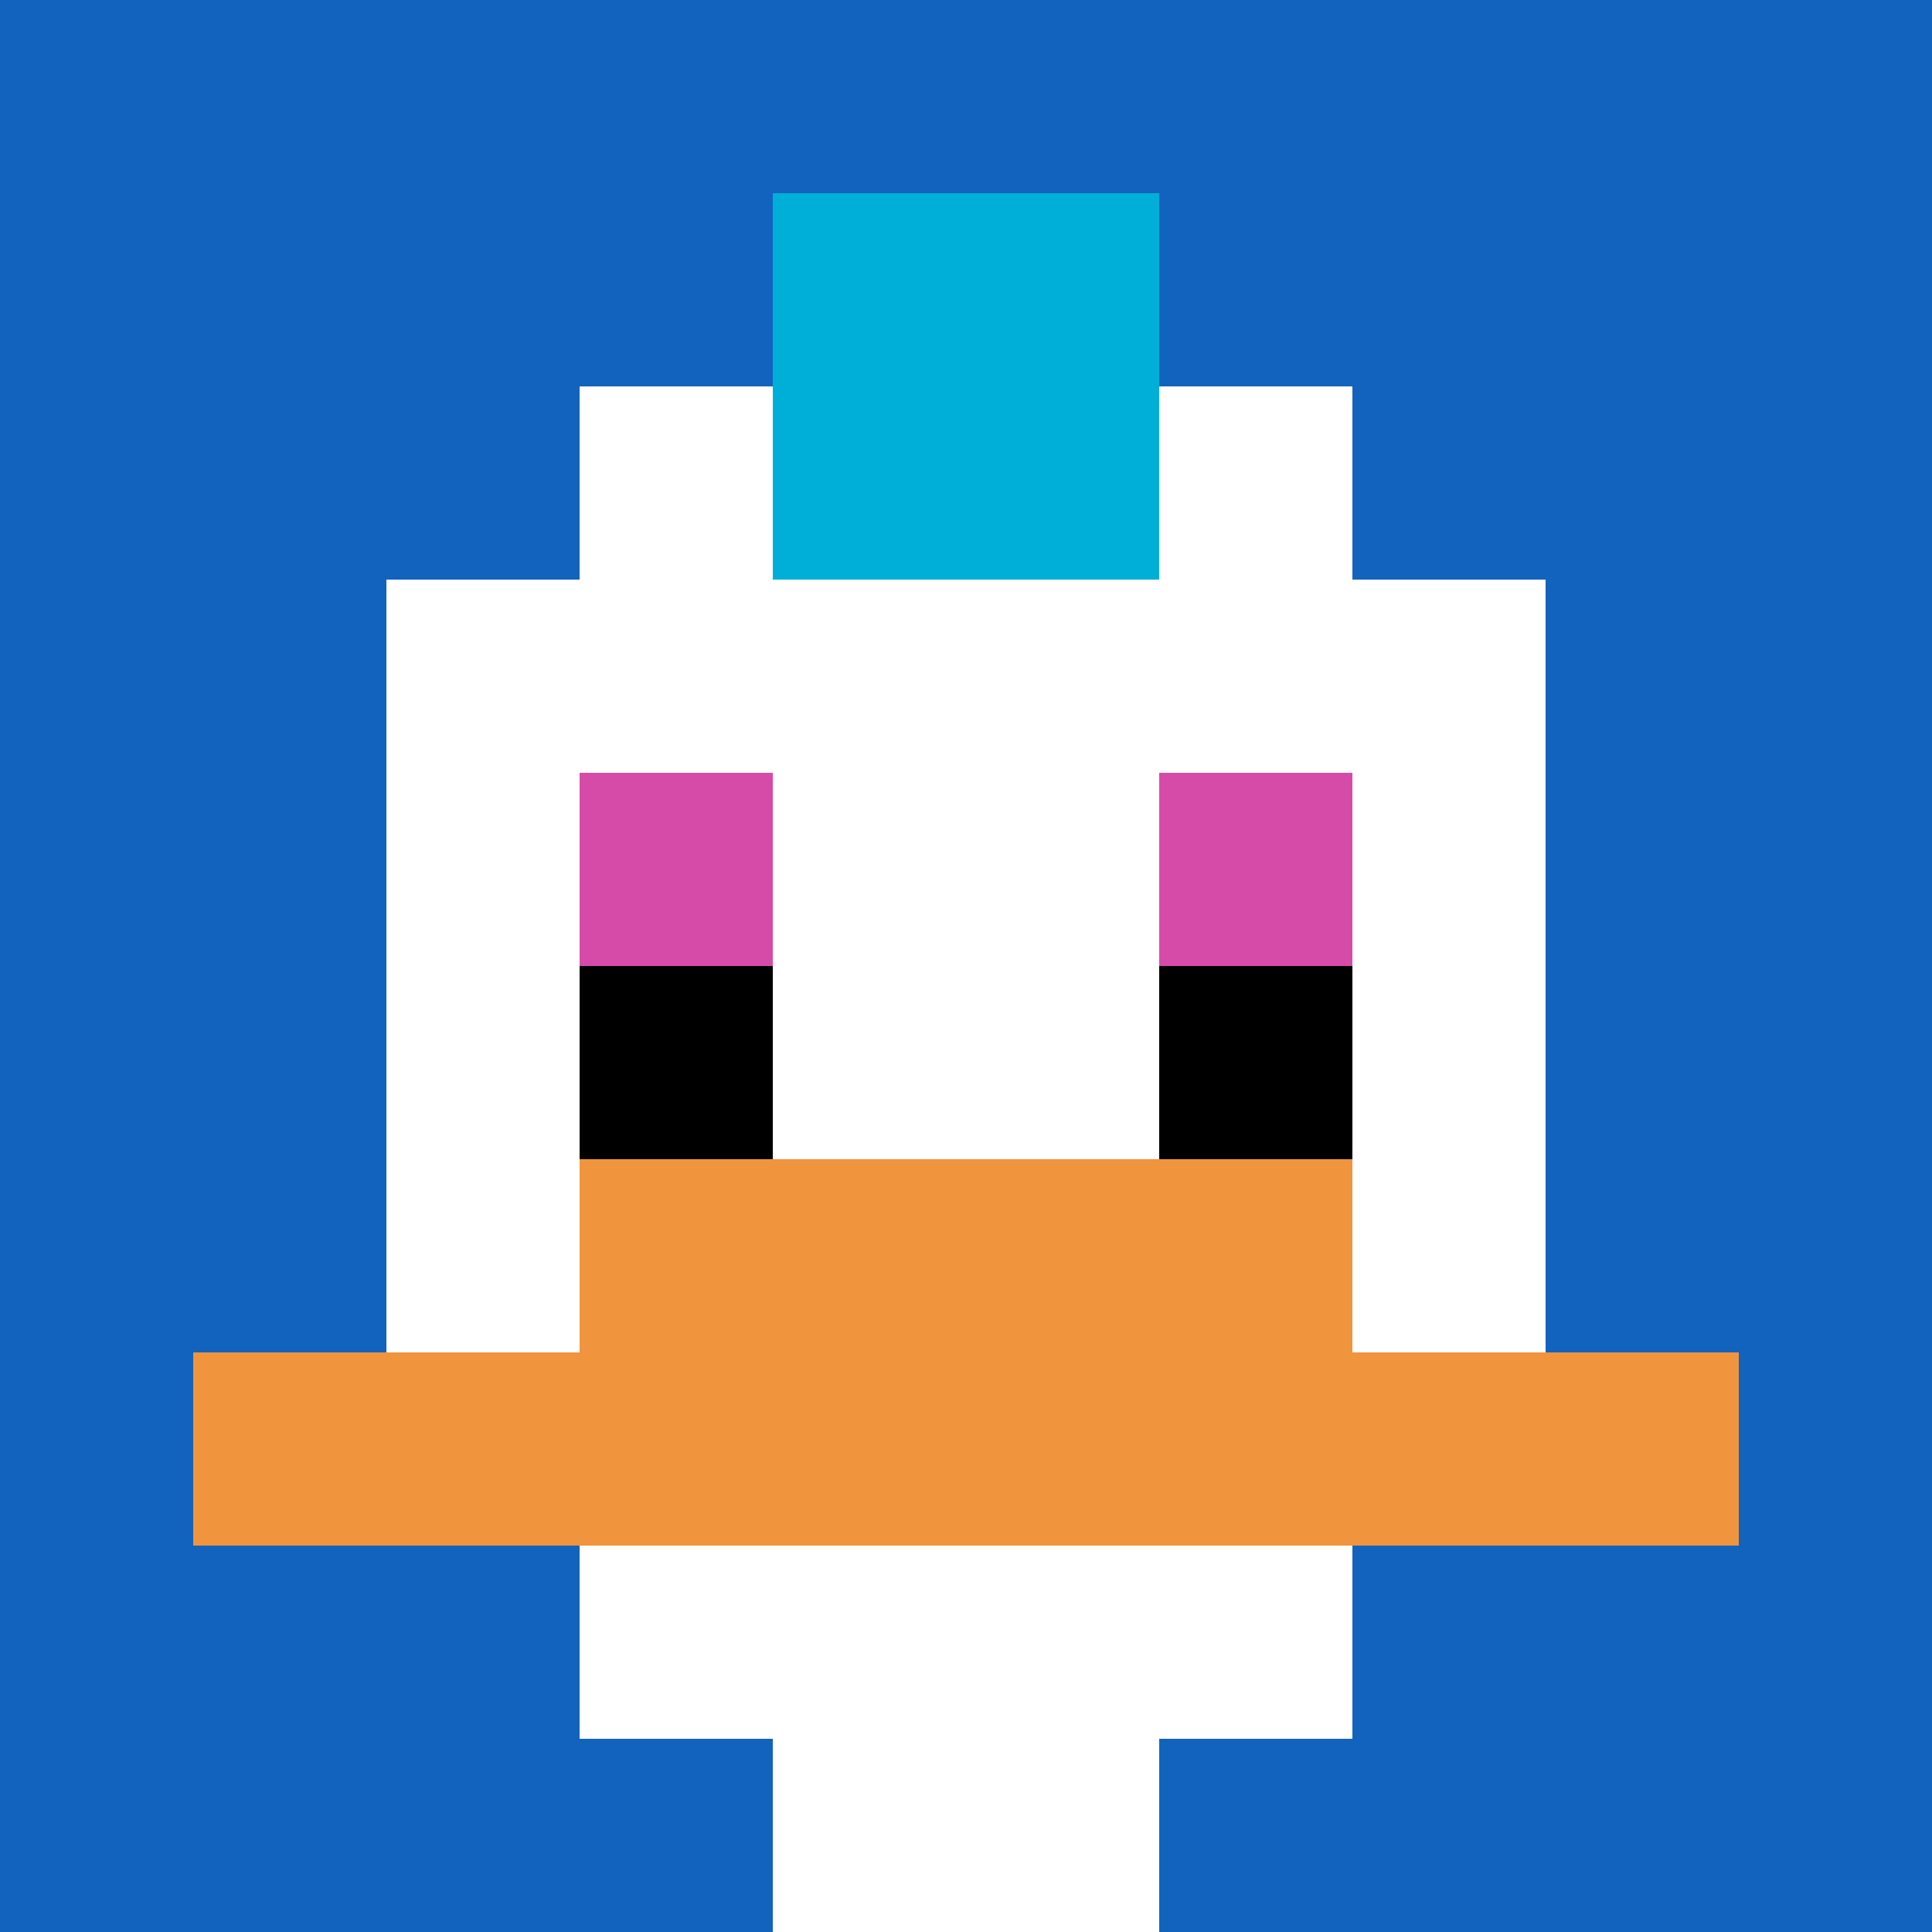 <svg xmlns="http://www.w3.org/2000/svg" version="1.1" width="704" height="704"><title>'goose-pfp-197927' by Dmitri Cherniak</title><desc>seed=197927
backgroundColor=#ffffff
padding=20
innerPadding=0
timeout=500
dimension=1
border=false
Save=function(){return n.handleSave()}
frame=33

Rendered at Sun Sep 15 2024 22:34:03 GMT+0800 (中国标准时间)
Generated in &lt;1ms
</desc><defs></defs><rect width="100%" height="100%" fill="#ffffff"></rect><g><g id="0-0"><rect x="0" y="0" height="704" width="704" fill="#1263BD"></rect><g><rect id="0-0-3-2-4-7" x="211.2" y="140.8" width="281.6" height="492.8" fill="#ffffff"></rect><rect id="0-0-2-3-6-5" x="140.8" y="211.2" width="422.4" height="352" fill="#ffffff"></rect><rect id="0-0-4-8-2-2" x="281.6" y="563.2" width="140.8" height="140.8" fill="#ffffff"></rect><rect id="0-0-1-7-8-1" x="70.4" y="492.8" width="563.2" height="70.4" fill="#F0943E"></rect><rect id="0-0-3-6-4-2" x="211.2" y="422.4" width="281.6" height="140.8" fill="#F0943E"></rect><rect id="0-0-3-4-1-1" x="211.2" y="281.6" width="70.4" height="70.4" fill="#D74BA8"></rect><rect id="0-0-6-4-1-1" x="422.4" y="281.6" width="70.4" height="70.4" fill="#D74BA8"></rect><rect id="0-0-3-5-1-1" x="211.2" y="352" width="70.4" height="70.4" fill="#000000"></rect><rect id="0-0-6-5-1-1" x="422.4" y="352" width="70.4" height="70.4" fill="#000000"></rect><rect id="0-0-4-1-2-2" x="281.6" y="70.4" width="140.8" height="140.8" fill="#00AFD7"></rect></g><rect x="0" y="0" stroke="white" stroke-width="0" height="704" width="704" fill="none"></rect></g></g></svg>
